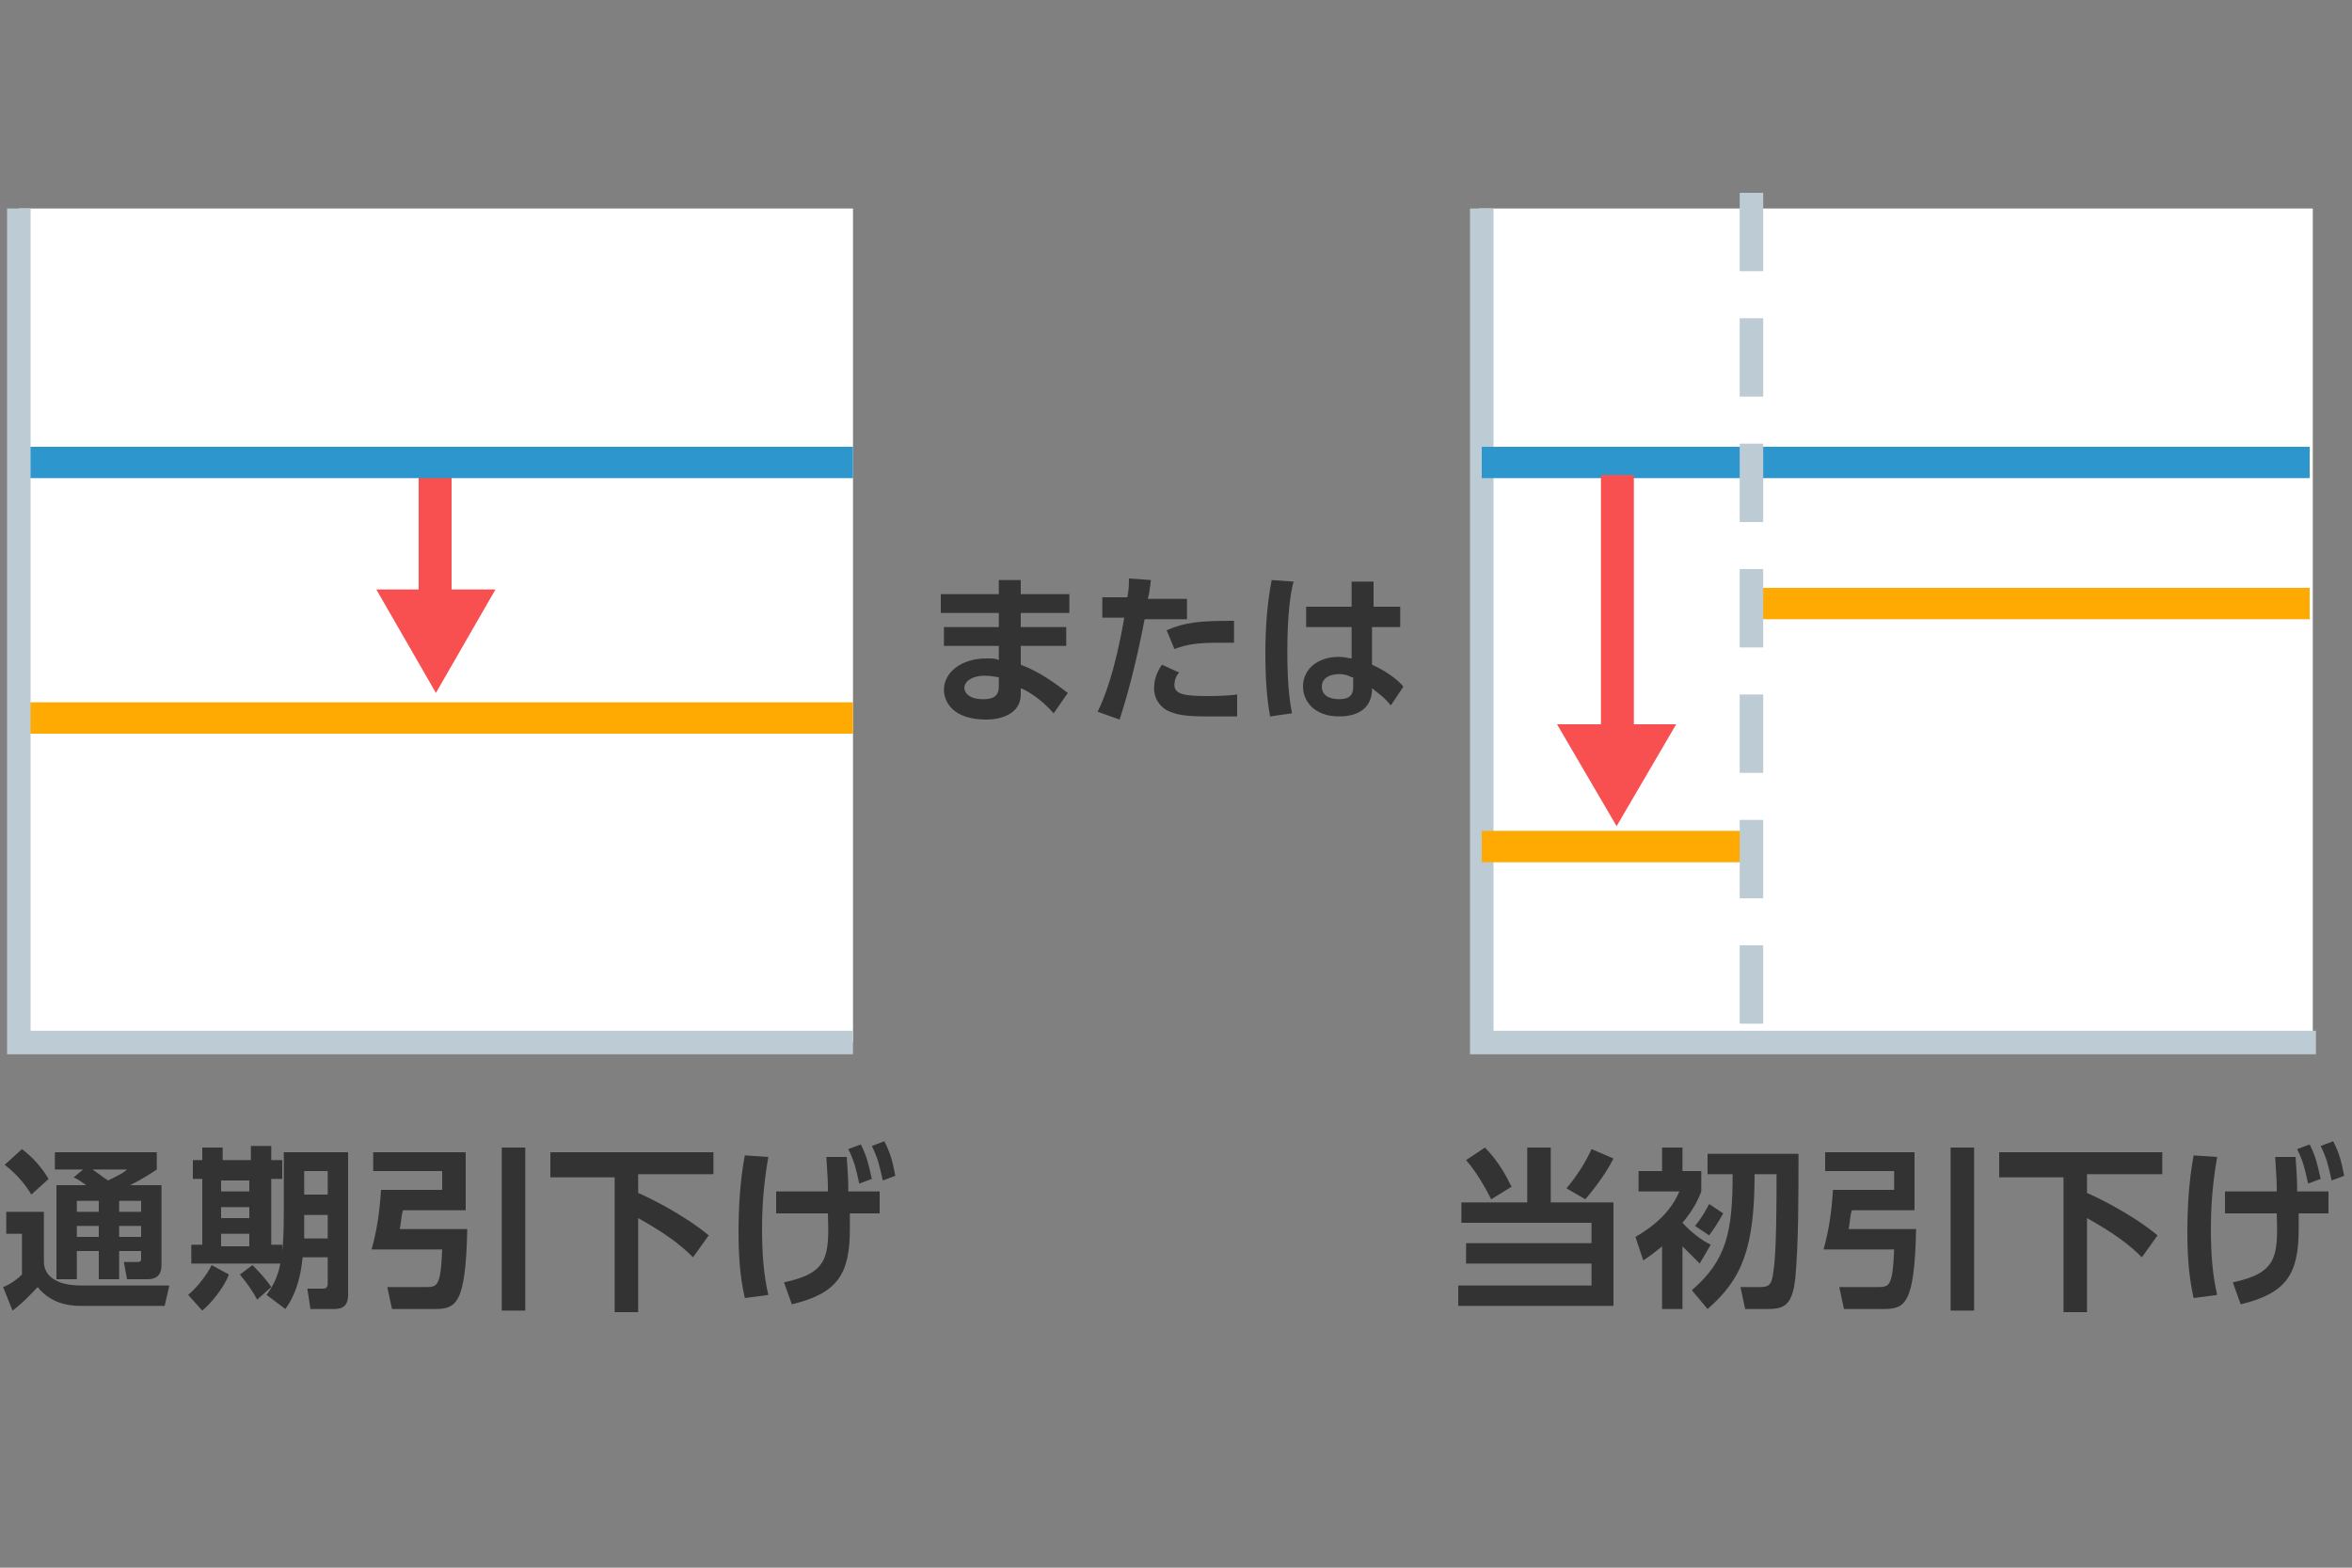 <?xml version="1.0" encoding="utf-8"?>
<!-- Generator: Adobe Illustrator 21.1.0, SVG Export Plug-In . SVG Version: 6.00 Build 0)  -->
<svg version="1.1" xmlns="http://www.w3.org/2000/svg" xmlns:xlink="http://www.w3.org/1999/xlink" x="0px" y="0px" width="150px"
	 height="100px" viewBox="0 0 150 100" style="enable-background:new 0 0 150 100;" xml:space="preserve">
<rect x="0" y="0" width="150" height="100" fill="#808080" stroke="none"/>
<style type="text/css">
	.st0{fill-rule:evenodd;clip-rule:evenodd;fill:#DCDDDD;}
	.st1{fill:#C9CACA;}
	.st2{fill:#B1D2DD;}
	.st3{fill:#DDF0F2;}
	.st4{fill:#3286A0;}
	.st5{fill:#287284;}
	.st6{fill:#FFFFFF;}
	.st7{fill:#878787;}
	.st8{fill:#707070;}
	.st9{fill-rule:evenodd;clip-rule:evenodd;fill:#F26A46;}
	.st10{fill-rule:evenodd;clip-rule:evenodd;fill:#7890A4;}
	.st11{fill-rule:evenodd;clip-rule:evenodd;fill:#C9CACA;}
	.st12{fill:#000009;}
	.st13{fill:#666666;}
	.st14{fill:#888888;}
	.st15{fill:#ADADAD;}
	.st16{fill:#BFBFBF;}
	.st17{fill:#DADADA;}
	.st18{fill:#E5E5E5;}
	.st19{fill:#EEEEEE;}
	.st20{fill:#F5F5F5;}
	.st21{fill:#0058A0;}
	.st22{fill:#2D96CD;}
	.st23{fill:#C2E4FE;}
	.st24{fill:#D2E2F0;}
	.st25{fill:#EBF4FE;}
	.st26{fill:#E3E5E9;}
	.st27{fill:#F1F2F4;}
	.st28{fill:#7890A4;}
	.st29{fill:#FFAA03;}
	.st30{fill:#FCF87F;}
	.st31{fill:#81D956;}
	.st32{fill:#81D2A6;}
	.st33{fill:#FFE402;}
	.st34{fill:#B6D957;}
	.st35{fill:#F7FEEA;}
	.st36{fill:#FBF8E7;}
	.st37{fill:#FF1918;}
	.st38{fill:#F85051;}
	.st39{fill:#F06D6D;}
	.st40{fill:#FEBBBB;}
	.st41{fill:#FEEEEE;}
	.st42{fill:#ECF8E5;}
	.st43{fill:#DFEBD8;}
	.st44{fill:#FFF2D9;}
	.st45{fill:#EFE3CC;}
	.st46{fill:#E6DAC3;}
	.st47{fill-rule:evenodd;clip-rule:evenodd;fill:#E5E5E1;}
	.st48{fill-rule:evenodd;clip-rule:evenodd;fill:#EFEFEF;}
	.st49{opacity:0.5;fill-rule:evenodd;clip-rule:evenodd;fill:#E2E2DE;}
	.st50{fill-rule:evenodd;clip-rule:evenodd;fill:#F4F4F4;}
	.st51{fill-rule:evenodd;clip-rule:evenodd;fill:#FFFFFF;}
	.st52{fill-rule:evenodd;clip-rule:evenodd;fill:#B8BFC1;}
	.st53{fill-rule:evenodd;clip-rule:evenodd;fill:#70B8C4;}
	.st54{fill:#DCDDDD;}
	.st55{fill-rule:evenodd;clip-rule:evenodd;fill:#F4F4ED;}
	.st56{opacity:0.5;fill:#E2E2DE;}
	.st57{fill:#E2E2DE;}
	.st58{fill-rule:evenodd;clip-rule:evenodd;fill:#4AAECC;}
	.st59{fill-rule:evenodd;clip-rule:evenodd;fill:#3286A0;}
	.st60{fill:#EAEAE5;}
	.st61{fill-rule:evenodd;clip-rule:evenodd;fill:#EFAA30;}
	.st62{fill-rule:evenodd;clip-rule:evenodd;fill:#4C95C8;}
	.st63{fill:#FBF68F;}
	.st64{fill:none;}
	.st65{fill:#E0D982;}
	.st66{fill:#FBE34D;}
	.st67{fill:#E0C646;}
	.st68{fill:#C18733;}
	.st69{fill:#8E6126;}
	.st70{fill:#F26A46;}
	.st71{fill:#21599B;}
	.st72{fill:#DFE9EA;}
	.st73{fill:#C1CED6;}
	.st74{fill:#F4F4F4;}
	.st75{fill:#4EA97D;}
	.st76{fill:#EADEBF;}
	.st77{fill:#E3D7B6;}
	.st78{fill:#4D937A;}
	.st79{fill:#4CA27A;}
	.st80{fill-rule:evenodd;clip-rule:evenodd;fill:#48C6CC;}
	.st81{fill-rule:evenodd;clip-rule:evenodd;fill:#2BADAD;}
	.st82{fill:#0058A1;}
	.st83{clip-path:url(#SVGID_2_);fill:url(#SVGID_3_);}
	.st84{fill-rule:evenodd;clip-rule:evenodd;fill:#FBDEA8;}
	.st85{fill-rule:evenodd;clip-rule:evenodd;fill:#666666;}
	.st86{fill:#70B8C4;}
	.st87{opacity:0.5;fill:#FFFFFF;}
	.st88{fill:#076BB6;}
	.st89{fill:#FF0033;}
	.st90{fill-rule:evenodd;clip-rule:evenodd;fill:#81D2A6;}
	.st91{fill:#91C3CE;}
	.st92{fill:#63A3BA;}
	.st93{fill-rule:evenodd;clip-rule:evenodd;fill:#9DC1C0;}
	.st94{fill-rule:evenodd;clip-rule:evenodd;fill:#AFDCDD;}
	.st95{fill-rule:evenodd;clip-rule:evenodd;fill:#EEEEEE;}
	.st96{fill-rule:evenodd;clip-rule:evenodd;fill:#C0D7D8;}
	.st97{fill:#F4CAAB;}
	.st98{fill:#EFF3F4;}
	.st99{fill:#F9D7BB;}
	.st100{fill:#514A44;}
	.st101{fill:#71A390;}
	.st102{fill:#7F7F7F;}
	.st103{fill:none;stroke:#888888;stroke-width:0.5;stroke-miterlimit:10;}
	.st104{fill:#F3F092;}
	.st105{fill:#DAD381;}
	.st106{fill:#F2DC52;}
	.st107{fill:#D9C14A;}
	.st108{fill:#BB8536;}
	.st109{clip-path:url(#SVGID_9_);fill:#8B6025;}
	.st110{clip-path:url(#SVGID_11_);}
	.st111{fill:#77624D;}
	.st112{fill:#FFE6CF;}
	.st113{fill:#216289;}
	.st114{fill:#FBDEA8;}
	.st115{fill:#E5C99C;}
	.st116{fill:#EDEDED;}
	.st117{clip-path:url(#SVGID_13_);fill:#8E6126;}
	.st118{fill:none;stroke:#888888;stroke-width:0.47;stroke-miterlimit:10;}
	.st119{fill:none;stroke:#FFAA03;stroke-width:2;stroke-miterlimit:10;}
	.st120{fill:none;stroke:#BDCCD4;stroke-width:1.5;stroke-miterlimit:10;}
	.st121{fill:#333333;}
	.st122{fill:none;stroke:#2D96CD;stroke-width:2;stroke-miterlimit:10;}
	.st123{fill:none;stroke:#BDCCD4;stroke-width:1.5;stroke-miterlimit:10;stroke-dasharray:5,3;}
</style>
<g id="txt">
</g>
<g id="icon_design">
</g>
<g id="box_x5F_150_x5F_100">
	<g>
		<rect x="94.3" y="13.3" class="st6" width="53.2" height="53.2"/>
		<rect x="1.2" y="13.3" class="st6" width="53.2" height="53.2"/>
		<g>
			<rect x="26.7" y="30.3" class="st38" width="2.1" height="7.4"/>
			<polygon class="st38" points="27.8,44.2 31.6,37.6 24,37.6 			"/>
		</g>
		<line class="st122" x1="1.6" y1="29.5" x2="54.4" y2="29.5"/>
		<line class="st119" x1="1.6" y1="45.8" x2="54.4" y2="45.8"/>
		<g>
			<g>
				<polyline class="st120" points="54.4,66.5 1.2,66.5 1.2,13.3 				"/>
			</g>
			<g>
				<path class="st121" d="M0.4,77.3h2.4v3.2C2.8,80.9,3,82,5.2,82h5.6l-0.3,1.3H5.1c-0.8,0-1.9-0.2-2.7-1.2
					c-0.2,0.2-0.8,0.9-1.6,1.5l-0.6-1.5c0.5-0.2,0.9-0.5,1.2-0.8v-2.6H0.4V77.3z M1.4,73.3c0.4,0.3,1.1,0.9,1.7,1.9l-1.1,1
					c-0.3-0.5-0.8-1.2-1.7-1.9L1.4,73.3z M5.3,74.6H3.5v-1.1H10v1.1c-0.3,0.2-0.9,0.6-1.7,1h2v5.1c0,0.5-0.2,0.9-0.9,0.9H8.1
					l-0.2-1.1h0.9C9,80.5,9,80.4,9,80.2v-0.4H7.6v1.8H6.3v-1.8H4.9v1.8H3.6v-6h1.9c-0.3-0.2-0.4-0.3-0.8-0.5L5.3,74.6z M4.9,76.6
					v0.7h1.4v-0.7H4.9z M4.9,78.2v0.7h1.4v-0.7H4.9z M5.9,74.6c0.3,0.2,0.8,0.6,1,0.7c0.8-0.4,1-0.5,1.2-0.7H5.9z M7.6,76.6v0.7H9
					v-0.7H7.6z M7.6,78.2v0.7H9v-0.7H7.6z"/>
				<path class="st121" d="M14.6,81.3c-0.3,0.8-1.1,1.8-1.7,2.3L12,82.6c0.6-0.5,1.2-1.3,1.5-1.9L14.6,81.3z M12.9,73.2h1.3V74h1.8
					v-0.9h1.3V74h0.7v1.2h-0.7v4.2h0.7v1.2h-5.8v-1.2h0.7v-4.2h-0.6V74h0.6V73.2z M14.1,75.3v0.7h1.8v-0.7H14.1z M14.1,77v0.7h1.8
					V77H14.1z M14.1,78.7v0.8h1.8v-0.8H14.1z M16.1,80.7c0.3,0.3,0.8,0.8,1.2,1.4l-0.9,0.8c-0.2-0.4-0.6-1-1.1-1.6L16.1,80.7z
					 M22.2,73.5v9.1c0,0.9-0.6,0.9-1,0.9h-1.4l-0.2-1.3h1c0.3,0,0.3-0.2,0.3-0.4v-1.6h-1.6c-0.2,2.1-0.9,3-1.1,3.3L17,82.6
					c0.8-1.1,1.1-2.1,1.1-5.2v-3.9H22.2z M19.4,77.5c0,0.6,0,0.9,0,1.5h1.5v-1.5H19.4z M19.4,74.7v1.5h1.5v-1.5H19.4z"/>
				<path class="st121" d="M23.9,73.5h5.8v3.7h-4c-0.1,0.3-0.1,0.6-0.2,1.2h4.3c-0.1,4.8-0.7,5.1-2.1,5.1H25l-0.3-1.4h2.4
					c0.8,0,1,0,1.1-2.4h-4.5c0.3-1.1,0.5-2.2,0.6-3.8h3.9v-1.2h-4.4V73.5z M32,73.2h1.5v10.4H32V73.2z"/>
				<path class="st121" d="M35.1,73.5h10.4v1.4h-4.8v1.2c0.5,0.2,2.8,1.3,4.5,2.7l-1,1.4c-0.9-0.9-1.9-1.6-3.5-2.5v6h-1.5v-8.6h-4.1
					V73.5z"/>
				<path class="st121" d="M49,73.8c-0.1,0.6-0.4,2.3-0.4,4.5c0,1.7,0.1,3,0.4,4.3l-1.5,0.2c-0.1-0.5-0.4-1.7-0.4-4.1
					c0-1.7,0.1-3.4,0.4-5L49,73.8z M50,81.8c2.8-0.6,2.9-1.6,2.8-4.4h-3.3V76h3.3c0-0.6,0-0.7-0.1-2.2l1.3,0
					c0.1,1.4,0.1,1.6,0.1,2.2h2v1.4h-1.9c0,0.3,0,0.7,0,1c0,2.9-0.8,4.1-3.7,4.8L50,81.8z M54.9,73c0.4,0.8,0.5,1.3,0.7,2.2
					l-0.8,0.3c-0.2-0.9-0.3-1.4-0.7-2.2L54.9,73z M56.4,72.8c0.4,0.8,0.5,1.2,0.7,2.2l-0.8,0.3c-0.2-0.9-0.3-1.4-0.7-2.2L56.4,72.8z
					"/>
			</g>
		</g>
		<g>
			<path class="st121" d="M68.2,37.9v1.2h-3.1V40H68v1.2h-2.9v1.2c1.3,0.5,2.2,1.2,3,1.8l-0.9,1.3c-0.8-0.9-1.6-1.4-2.1-1.6l0,0.4
				c0,1.2-1.2,1.6-2.2,1.6c-2.2,0-2.7-1.2-2.7-1.9c0-1.1,1.1-2,2.7-2c0.4,0,0.6,0,0.8,0.1v-0.9h-3.5V40h3.5v-0.9H60v-1.2h3.7v-0.9
				h1.4v0.9H68.2z M63.7,43.2c-0.1,0-0.5-0.1-0.9-0.1c-0.7,0-1.3,0.3-1.3,0.8c0,0.1,0.1,0.7,1.2,0.7c0.5,0,1-0.1,1-0.8V43.2z"/>
			<path class="st121" d="M70,45.4c0.4-0.8,1.1-2.5,1.7-6h-1.4v-1.3h1.6c0.1-0.6,0.1-0.8,0.1-1.2l1.4,0.1c-0.1,0.8-0.1,0.8-0.2,1.2
				h2.5v1.3H73c-0.6,3.1-1.2,5.2-1.6,6.4L70,45.4z M75.2,42.9c-0.2,0.2-0.3,0.5-0.3,0.8c0,0.6,0.7,0.7,2.1,0.7c0.3,0,1.2,0,1.9-0.1
				l0,1.4c-0.4,0-1,0-1.9,0c-1.4,0-2-0.1-2.6-0.4c-0.5-0.3-0.8-0.8-0.8-1.4c0-0.7,0.3-1.2,0.5-1.5L75.2,42.9z M78.7,41
				c-0.3,0-0.7,0-1.1,0c-1.2,0-1.9,0.1-2.7,0.4l-0.5-1.2c1.2-0.5,2-0.6,4.3-0.6V41z"/>
			<path class="st121" d="M82.5,37.1c-0.2,0.7-0.4,2.1-0.4,4.5c0,2.3,0.2,3.4,0.3,3.9l-1.4,0.2c-0.1-0.6-0.3-1.7-0.3-4
				c0-1.6,0.1-3.1,0.4-4.7L82.5,37.1z M89.3,38.7V40h-1.8l0,2.4c0.9,0.4,1.7,1,2,1.4L88.7,45c-0.4-0.5-0.7-0.7-1.2-1.1l0,0.2
				c-0.1,1.3-1.2,1.6-2.1,1.6c-1.6,0-2.3-1-2.3-1.9c0-1.1,0.9-1.9,2.3-1.9c0.4,0,0.6,0.1,0.8,0.1l0-2h-2.9v-1.3h2.9l0-1.6h1.4v1.6
				H89.3z M86.2,43.2C86,43.1,85.8,43,85.4,43c-0.5,0-1.1,0.2-1.1,0.8c0,0.5,0.4,0.8,1.1,0.8c0.8,0,0.9-0.4,0.9-0.8V43.2z"/>
		</g>
		<g>
			<g>
				<polyline class="st120" points="147.7,66.5 94.5,66.5 94.5,13.3 				"/>
				<line class="st122" x1="94.5" y1="29.5" x2="147.3" y2="29.5"/>
				<line class="st119" x1="111.7" y1="38.5" x2="147.3" y2="38.5"/>
				<line class="st119" x1="94.5" y1="54" x2="111.7" y2="54"/>
			</g>
			<g>
				<rect x="102.1" y="30.3" class="st38" width="2.1" height="16"/>
				<polygon class="st38" points="103.1,52.7 106.9,46.2 99.3,46.2 				"/>
			</g>
			<g>
				<path class="st121" d="M98.9,73.2v3.5h4v6.6H93v-1.3h8.5v-1.4h-8v-1.3h8v-1.3h-8.3v-1.3h4.2v-3.5H98.9z M95.1,76.5
					c-0.1-0.2-0.8-1.6-1.6-2.5l1.2-0.8c0.9,0.9,1.4,1.9,1.7,2.5L95.1,76.5z M99.9,75.8c0.6-0.7,1.2-1.6,1.6-2.5l1.4,0.6
					c-0.4,0.8-1.1,1.8-1.8,2.6L99.9,75.8z"/>
				<path class="st121" d="M108.4,80.6c-0.6-0.6-1-1-1.1-1.1v4H106v-4c-0.6,0.5-0.9,0.7-1.2,0.9l-0.5-1.5c0.5-0.3,2.1-1.2,2.8-2.9
					h-2.6v-1.3h1.5v-1.5h1.3v1.5h1.2V76c-0.3,0.8-0.7,1.4-1.2,2c0.1,0.1,0.8,0.9,1.8,1.4L108.4,80.6z M114.7,73.6
					c0,2.7,0,5.7-0.2,7.9c-0.2,1.9-0.8,2-1.9,2h-1.3l-0.3-1.4h1.2c0.6,0,0.8-0.1,0.9-1c0.2-1.2,0.2-4.5,0.2-6.2h-1.4
					c0,4.7-0.8,6.7-3,8.6l-1-1.2c2.2-1.9,2.6-3.7,2.6-7.4h-1.6v-1.3H114.7z M109.9,77.4c-0.4,0.7-0.6,1-0.9,1.4l-0.9-0.6
					c0.5-0.6,0.8-1.2,0.9-1.4L109.9,77.4z"/>
				<path class="st121" d="M116.3,73.5h5.8v3.7h-4c-0.1,0.3-0.1,0.6-0.2,1.2h4.3c-0.1,4.8-0.7,5.1-2.1,5.1h-2.5l-0.3-1.4h2.4
					c0.8,0,1,0,1.1-2.4h-4.5c0.3-1.1,0.5-2.2,0.6-3.8h3.9v-1.2h-4.4V73.5z M124.4,73.2h1.5v10.4h-1.5V73.2z"/>
				<path class="st121" d="M127.5,73.5h10.4v1.4h-4.8v1.2c0.5,0.2,2.8,1.3,4.5,2.7l-1,1.4c-0.9-0.9-1.9-1.6-3.5-2.5v6h-1.5v-8.6
					h-4.1V73.5z"/>
				<path class="st121" d="M141.4,73.8c-0.1,0.6-0.4,2.3-0.4,4.5c0,1.7,0.1,3,0.4,4.3l-1.5,0.2c-0.1-0.5-0.4-1.7-0.4-4.1
					c0-1.7,0.1-3.4,0.4-5L141.4,73.8z M142.4,81.8c2.8-0.6,2.9-1.6,2.8-4.4h-3.3V76h3.3c0-0.6,0-0.7-0.1-2.2l1.3,0
					c0.1,1.4,0.1,1.6,0.1,2.2h2v1.4h-1.9c0,0.3,0,0.7,0,1c0,2.9-0.8,4.1-3.7,4.8L142.4,81.8z M147.3,73c0.4,0.8,0.5,1.3,0.7,2.2
					l-0.8,0.3c-0.2-0.9-0.3-1.4-0.7-2.2L147.3,73z M148.8,72.8c0.4,0.8,0.5,1.2,0.7,2.2l-0.8,0.3c-0.2-0.9-0.3-1.4-0.7-2.2
					L148.8,72.8z"/>
			</g>
		</g>
	</g>
	<rect x="0" class="st64" width="150" height="100"/>
	<line class="st123" x1="111.7" y1="12.3" x2="111.7" y2="65.5"/>
</g>
</svg>
